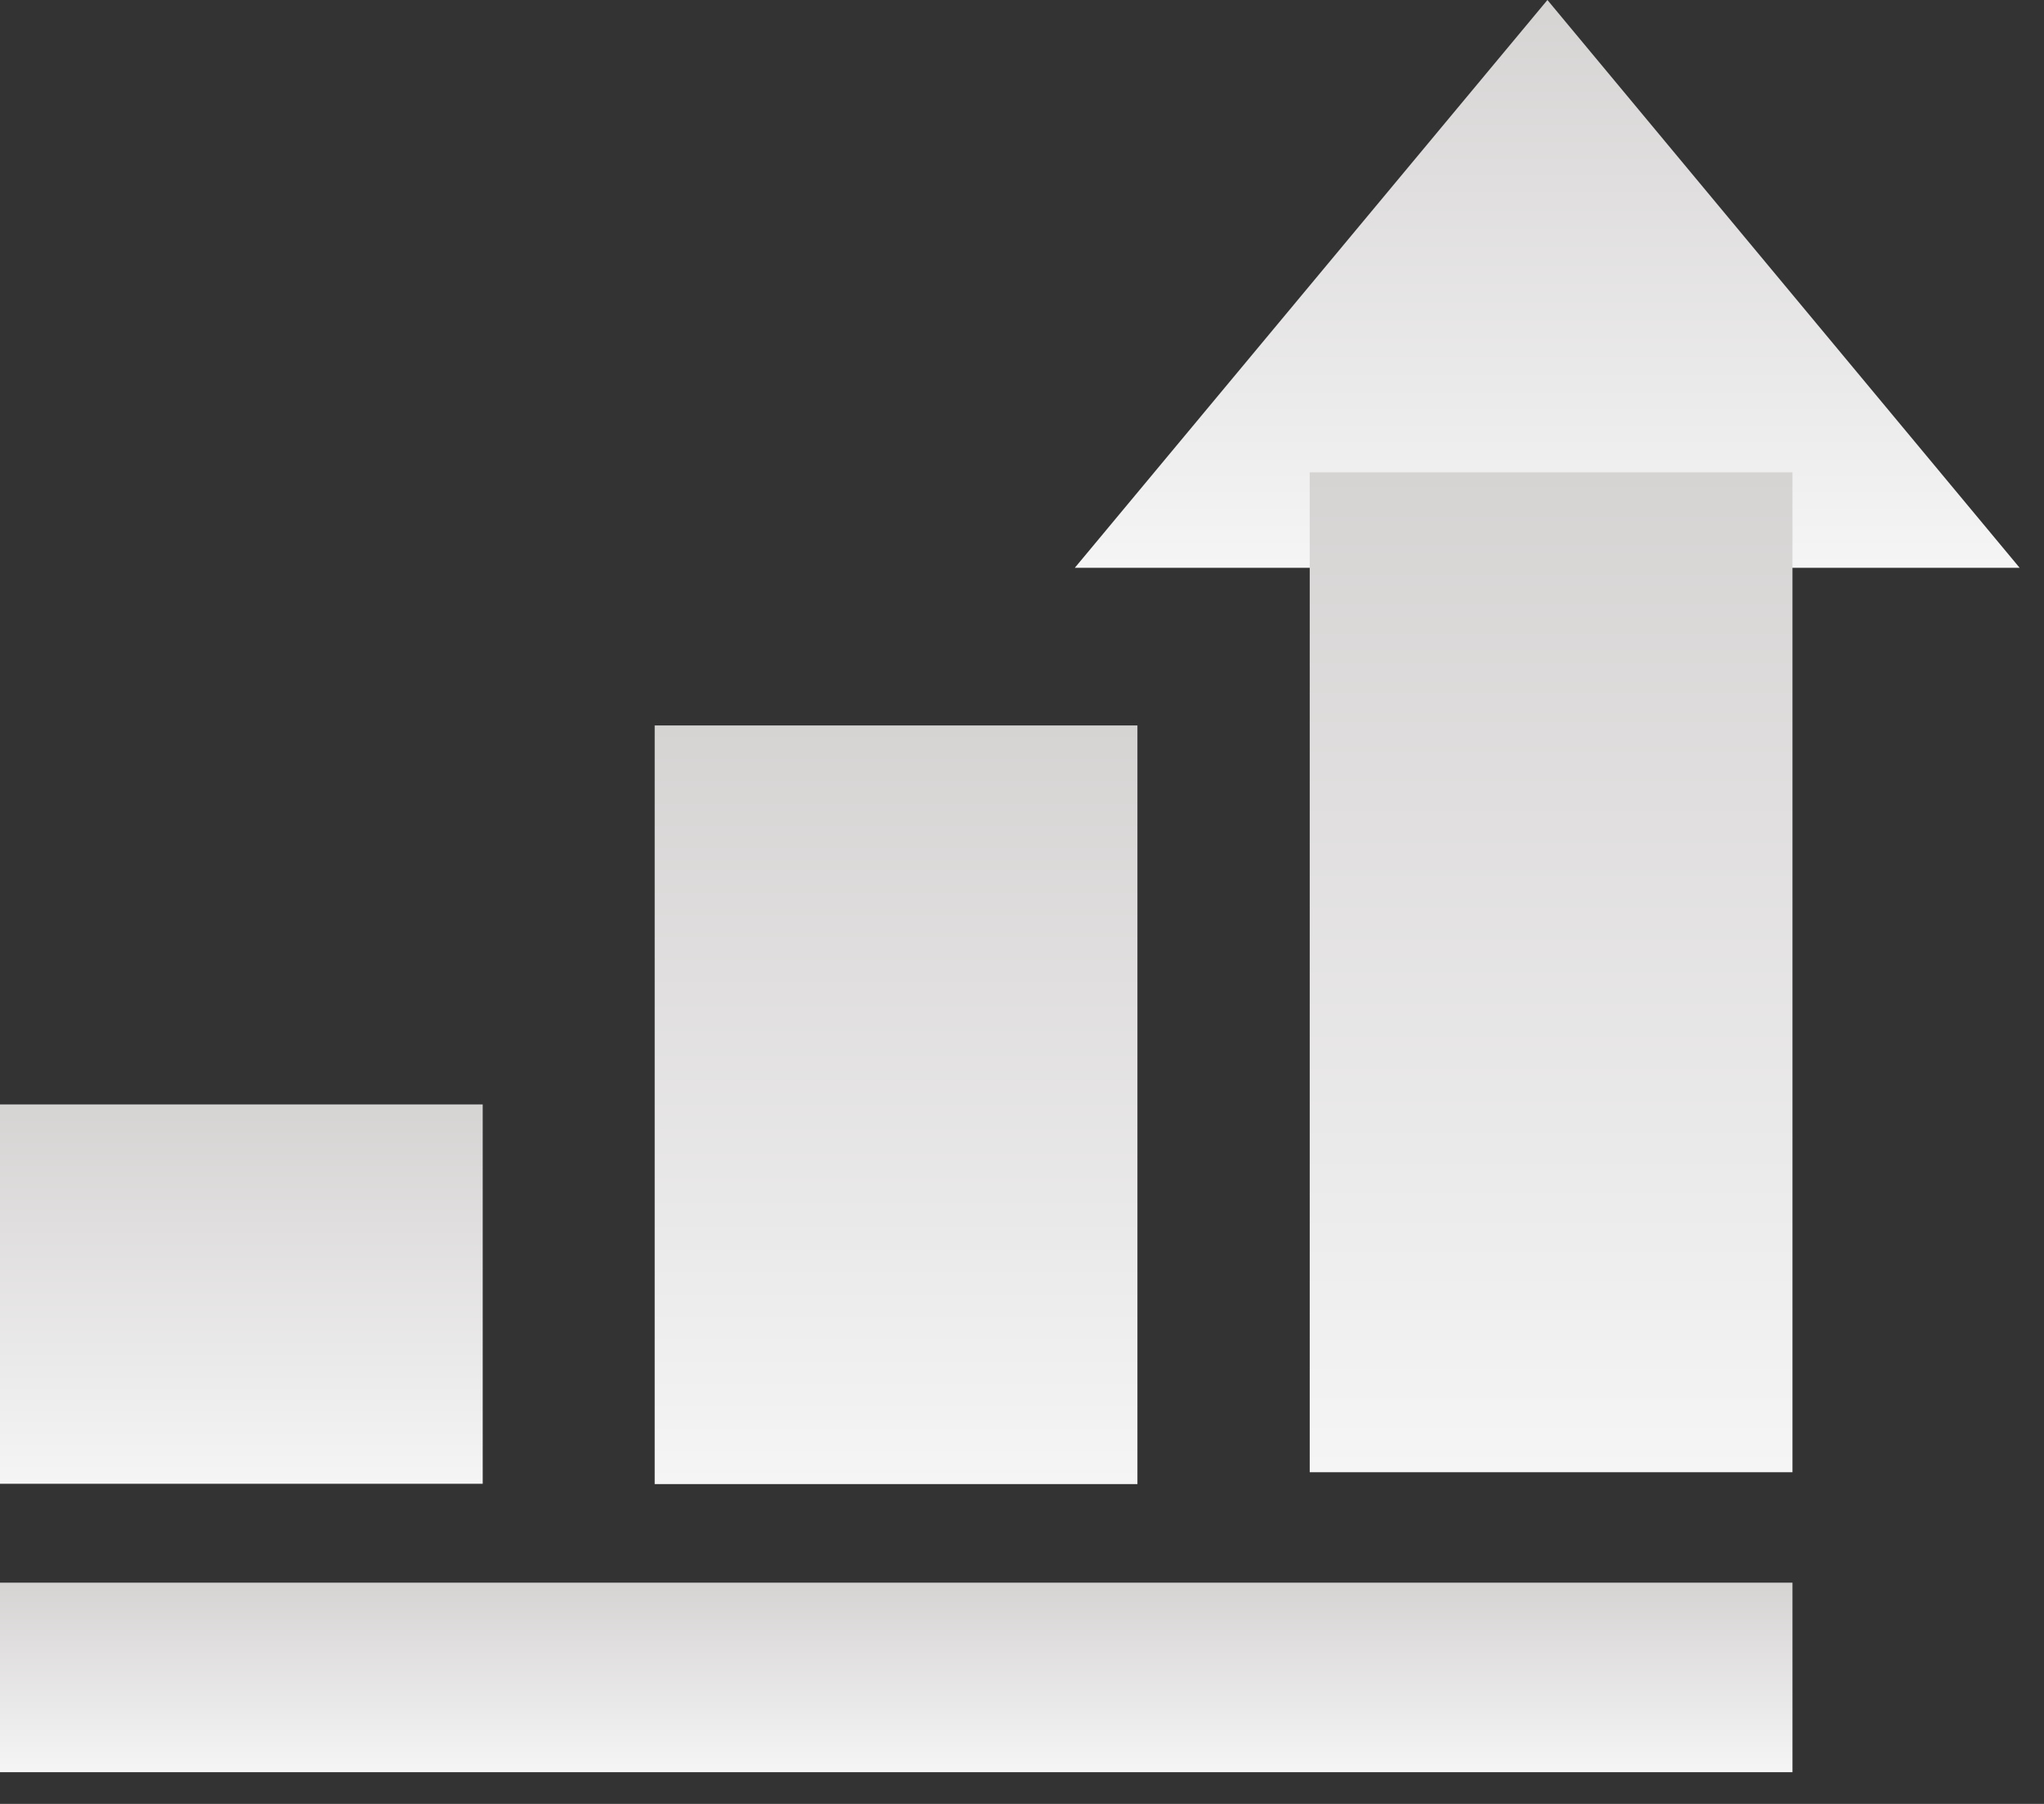 <?xml version="1.0" encoding="UTF-8"?> <svg xmlns="http://www.w3.org/2000/svg" width="51" height="45" viewBox="0 0 51 45" fill="none"><rect x="0" y="0" width="51" height="45" fill="#333333" stroke="none"/><path d="M26.818 14.164L38.61 0L50.392 14.164H26.818Z" fill="url(#paint0_linear_3090_112296)"></path><path d="M44.724 11.782H32.679V36.726H44.724V11.782Z" fill="url(#paint1_linear_3090_112296)"></path><path d="M28.38 18.097H16.335V37.022H28.38V18.097Z" fill="url(#paint2_linear_3090_112296)"></path><path d="M12.044 27.551H0V37.014H12.044V27.551Z" fill="url(#paint3_linear_3090_112296)"></path><path d="M44.724 39.481H0V44.209H44.724V39.481Z" fill="url(#paint4_linear_3090_112296)"></path><defs><linearGradient id="paint0_linear_3090_112296" x1="38.605" y1="0" x2="38.605" y2="14.164" gradientUnits="userSpaceOnUse"><stop stop-color="#D6D3D3"></stop><stop offset="1" stop-color="#F5F5F5"></stop></linearGradient><linearGradient id="paint1_linear_3090_112296" x1="38.701" y1="11.782" x2="38.701" y2="36.726" gradientUnits="userSpaceOnUse"><stop stop-color="#D6D3D3"></stop><stop offset="1" stop-color="#F5F5F5"></stop></linearGradient><linearGradient id="paint2_linear_3090_112296" x1="22.358" y1="18.097" x2="22.358" y2="37.022" gradientUnits="userSpaceOnUse"><stop stop-color="#D6D3D3"></stop><stop offset="1" stop-color="#F5F5F5"></stop></linearGradient><linearGradient id="paint3_linear_3090_112296" x1="6.022" y1="27.551" x2="6.022" y2="37.014" gradientUnits="userSpaceOnUse"><stop stop-color="#D6D3D3"></stop><stop offset="1" stop-color="#F5F5F5"></stop></linearGradient><linearGradient id="paint4_linear_3090_112296" x1="22.362" y1="39.481" x2="22.362" y2="44.209" gradientUnits="userSpaceOnUse"><stop stop-color="#D6D3D3"></stop><stop offset="1" stop-color="#F5F5F5"></stop></linearGradient></defs></svg> 